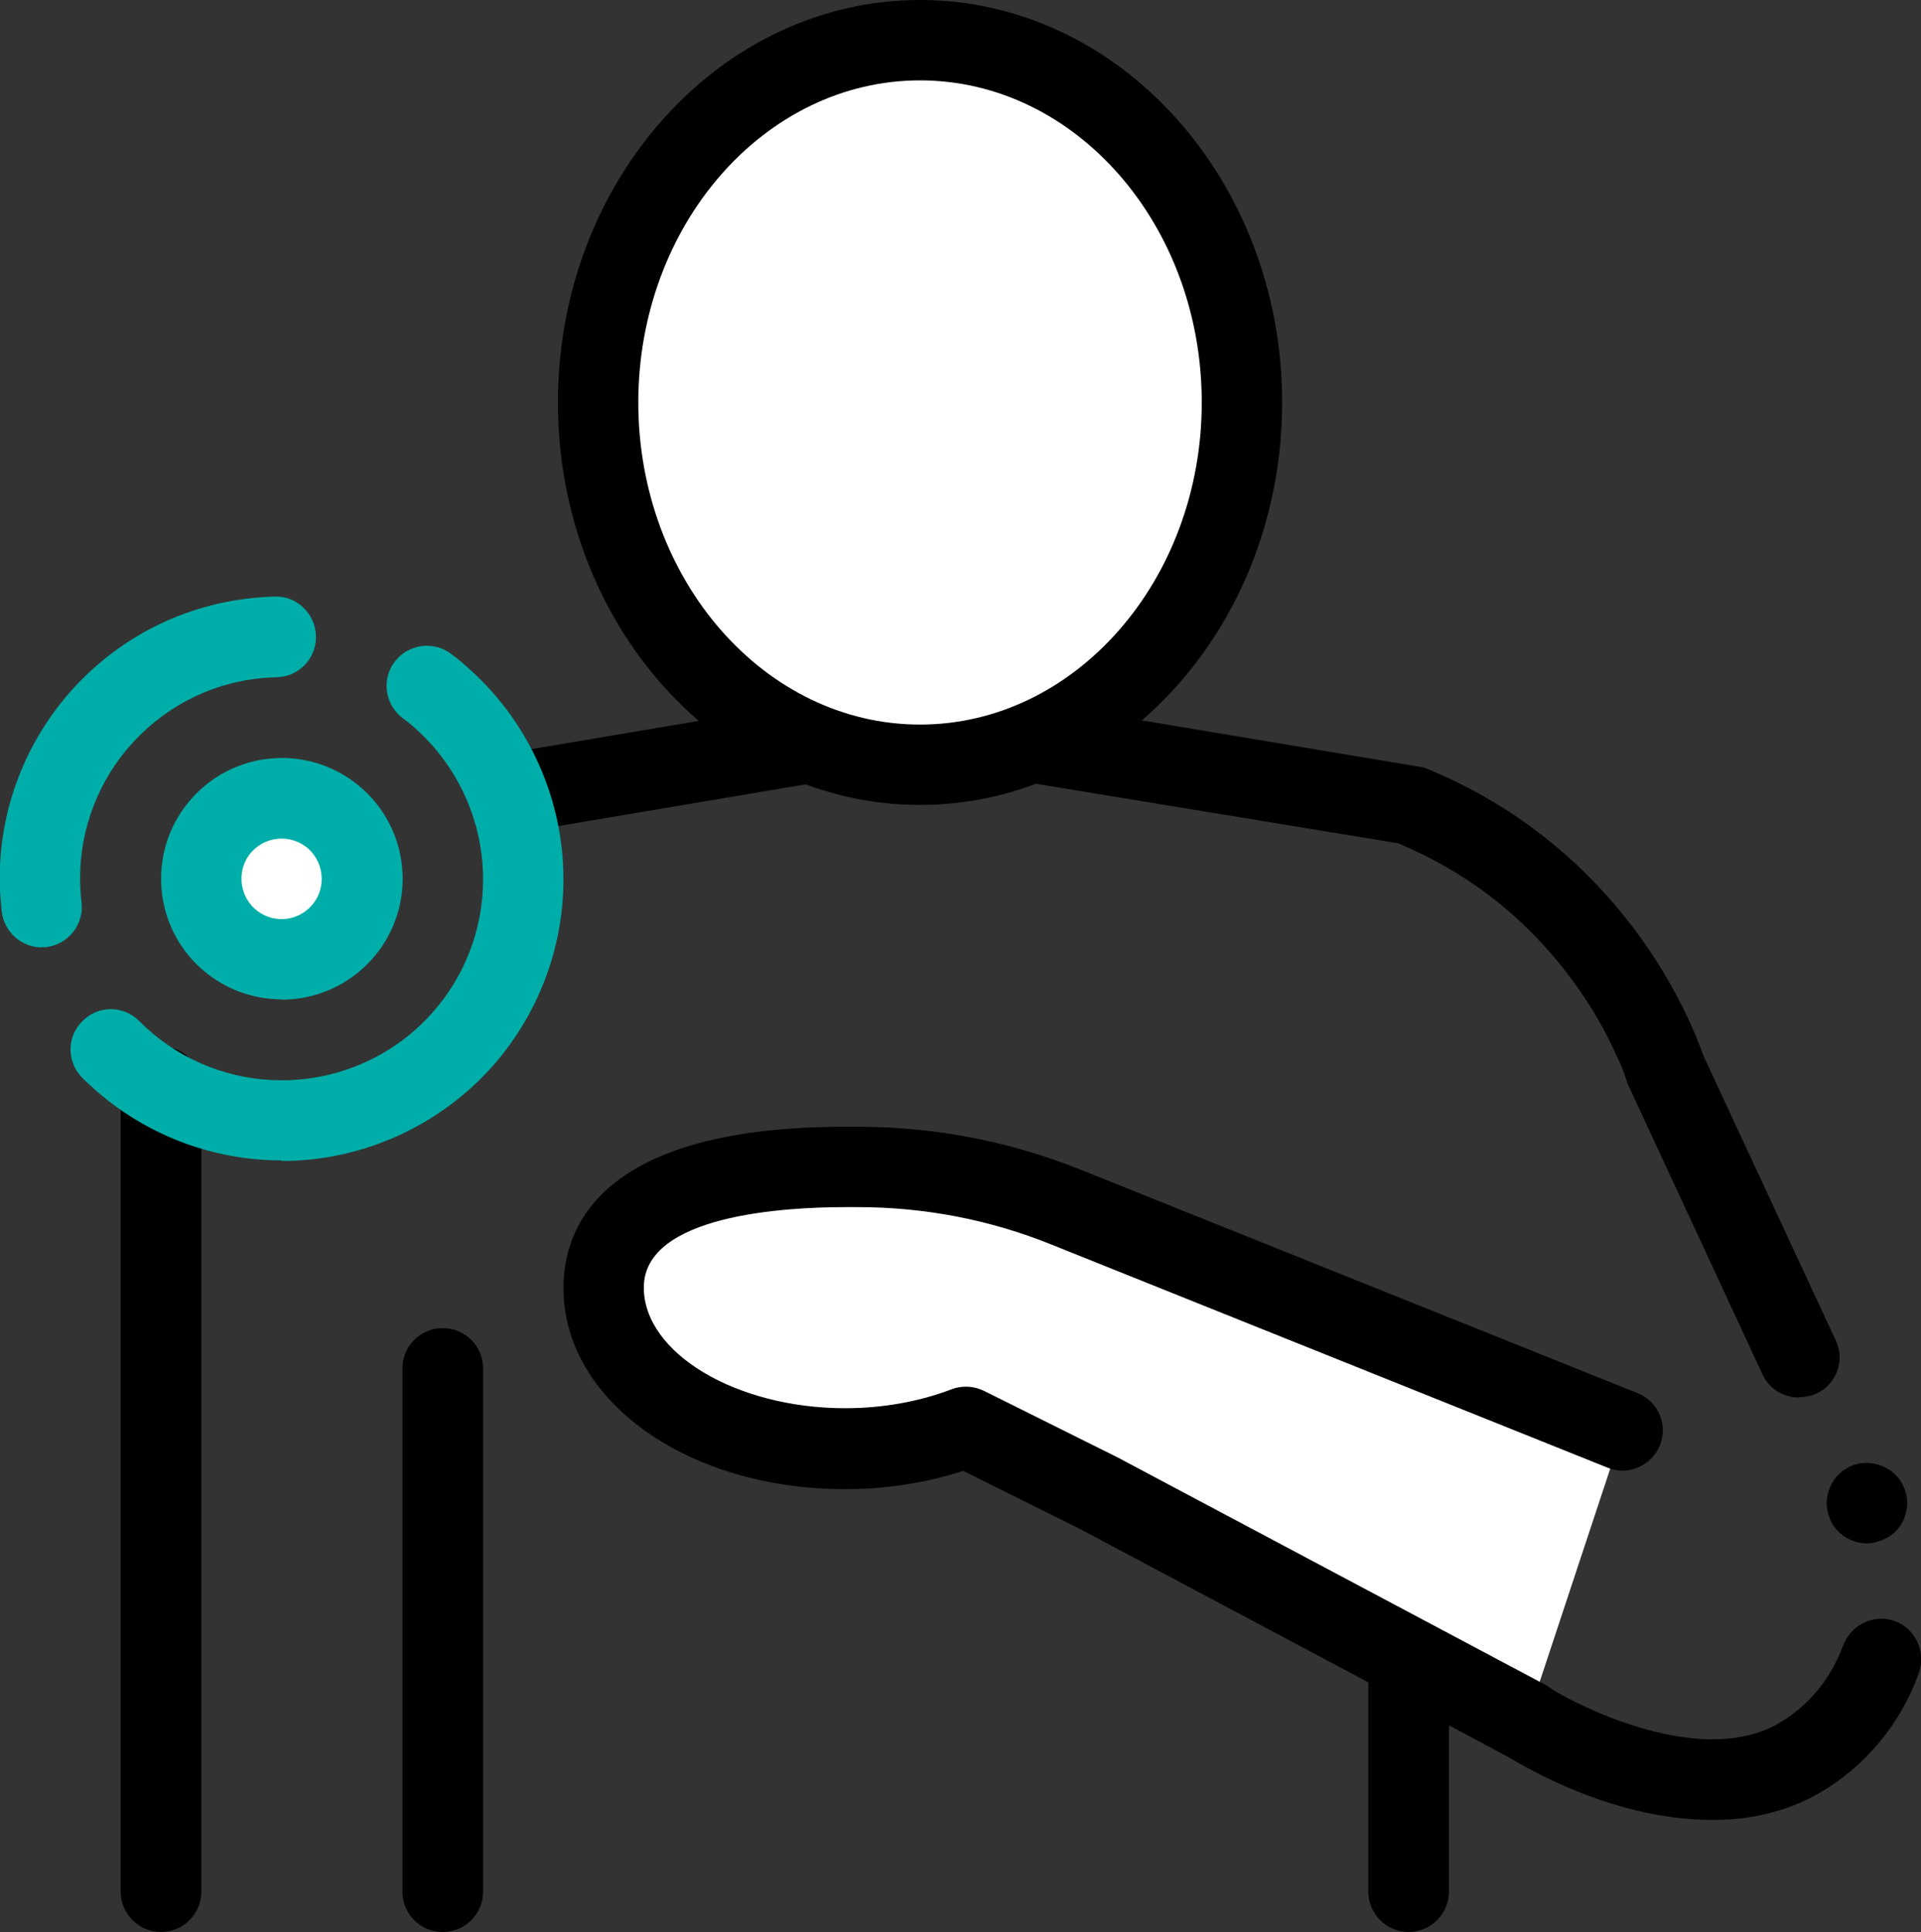 <?xml version="1.0" encoding="UTF-8"?>
<svg id="_레이어_2" data-name="레이어 2" xmlns="http://www.w3.org/2000/svg" viewBox="0 0 66.21 66.58">
  <rect x="0" y="0" width="66.21" height="66.58" fill="#333333" stroke="none"/>
  <defs>
    <style>
      .cls-1 {
        fill: #fff;
      }

      .cls-2 {
        fill: #00aea9;
      }
    </style>
  </defs>
  <g id="Layer_1" data-name="Layer 1">
    <g>
      <g>
        <g>
          <path d="M48.55,66.58c-.76,0-1.39-.62-1.39-1.39v-8.04c0-.49,.26-.94,.68-1.19,.4-.24,.94-.26,1.36-.03l4.12,2.19c1.86,1.12,4.04,1.82,5.66,1.82h.04c.87,0,1.64-.18,2.25-.53,1.05-.6,1.84-1.55,2.25-2.7h.01c.25-.71,1.05-1.1,1.76-.85,.72,.25,1.1,1.05,.85,1.78-.62,1.76-1.86,3.26-3.5,4.19-1.04,.58-2.25,.89-3.61,.89h-.01c-2.83-.01-5.44-1.21-7.11-2.21l-1.97-1.06v5.74c0,.76-.62,1.39-1.39,1.39Zm15.8-13.39c-.54,0-1.04-.32-1.26-.8-.15-.33-.18-.72-.04-1.07,.13-.35,.37-.62,.71-.78,.68-.32,1.54,0,1.84,.67,.33,.69,.03,1.53-.67,1.84-.18,.08-.39,.14-.58,.14Zm-2.34-5.03c-.54,0-1.04-.3-1.26-.79l-4.67-10.06s0-.03-.01-.06c-.04-.1-.12-.39-.33-.82-.24-.53-.64-1.36-1.29-2.29-1.61-2.32-3.72-4.02-6.27-5.08l-16.44-2.7-13.99,2.36c-.73,.14-1.47-.39-1.6-1.14-.12-.75,.39-1.47,1.14-1.59l14.22-2.4h.44l17.13,2.86c6.92,2.8,9.22,8.77,9.63,9.93l4.56,9.81c.33,.69,.03,1.52-.67,1.84-.19,.08-.39,.12-.58,.12Z"/>
          <path d="M5.55,66.58c-.76,0-1.39-.62-1.39-1.39v-27.74c0-.76,.62-1.39,1.39-1.39s1.39,.62,1.39,1.39v27.74c0,.76-.62,1.39-1.39,1.39Z"/>
        </g>
        <path d="M15.26,66.58c-.77,0-1.39-.62-1.39-1.39v-18.03c0-.77,.62-1.39,1.39-1.39s1.39,.62,1.39,1.39v18.03c0,.77-.62,1.39-1.39,1.39Z"/>
        <g>
          <ellipse class="cls-1" cx="31.71" cy="13.87" rx="11.1" ry="12.48"/>
          <path d="M31.71,27.74c-6.88,0-12.48-6.22-12.48-13.87S24.83,0,31.71,0s12.48,6.22,12.48,13.87-5.6,13.87-12.48,13.87Zm0-24.97c-5.35,0-9.71,4.98-9.71,11.1s4.36,11.1,9.71,11.1,9.71-4.98,9.71-11.1S37.07,2.77,31.71,2.77Z"/>
        </g>
        <g>
          <path class="cls-1" d="M55.93,49.31l-19.17-7.7c-2.29-.92-4.73-1.39-7.19-1.39h-.43c-4.6,0-8.32,1.1-8.32,4.16s3.73,5.55,8.32,5.55c1.52,0,2.94-.27,4.16-.74l4.6,2.29,14.72,7.83,3.31-10Z"/>
          <path d="M52.61,60.69c-.22,0-.44-.05-.65-.16l-14.72-7.83-4.04-2.01c-1.27,.41-2.66,.63-4.07,.63-5.44,0-9.71-3.05-9.71-6.94,0-2.07,1.26-5.55,9.71-5.55h.43c2.66,0,5.25,.5,7.71,1.49l19.17,7.69c.71,.28,1.06,1.09,.77,1.8-.29,.71-1.1,1.06-1.8,.77l-19.17-7.69c-2.13-.86-4.38-1.29-6.68-1.29h-.43c-2.09,0-6.94,.27-6.94,2.77,0,2.26,3.18,4.16,6.94,4.16,1.3,0,2.56-.23,3.66-.65,.36-.14,.77-.12,1.12,.05l4.6,2.29,14.75,7.84c.68,.36,.93,1.2,.57,1.88-.25,.47-.73,.74-1.23,.74Z"/>
        </g>
      </g>
      <g>
        <path class="cls-2" d="M9.71,39.99c-2.42,0-4.75-.9-6.54-2.53-.11-.1-.22-.2-.33-.31-.54-.54-.55-1.42,0-1.96,.54-.55,1.42-.55,1.96,0,.08,.08,.16,.15,.24,.23,1.28,1.17,2.94,1.81,4.67,1.81,1.95,0,3.82-.82,5.13-2.26,1.17-1.28,1.81-2.94,1.81-4.67,0-1.95-.83-3.82-2.26-5.13-.16-.15-.33-.29-.51-.42-.61-.46-.74-1.33-.28-1.94,.46-.61,1.33-.74,1.94-.28,.25,.18,.48,.38,.71,.59,2.01,1.84,3.17,4.45,3.17,7.18,0,2.42-.9,4.74-2.53,6.54-1.84,2.01-4.45,3.17-7.18,3.17ZM1.44,32.65c-.69,0-1.29-.52-1.38-1.23-.04-.38-.07-.77-.07-1.15,0-2.42,.9-4.74,2.53-6.54,1.81-1.98,4.28-3.1,6.95-3.17,.76-.03,1.4,.59,1.42,1.36,.02,.77-.59,1.4-1.35,1.42-1.91,.04-3.68,.85-4.97,2.26-1.17,1.28-1.81,2.94-1.81,4.67,0,.28,.02,.55,.05,.83,.09,.76-.46,1.45-1.22,1.54-.05,0-.11,0-.16,0Z"/>
        <g>
          <path class="cls-1" d="M11.76,32.15c1.03-1.13,.95-2.89-.18-3.92-1.13-1.03-2.89-.95-3.92,.18-1.03,1.13-.95,2.89,.18,3.92,1.13,1.03,2.89,.95,3.92-.18Z"/>
          <path class="cls-2" d="M9.71,34.44c-1,0-2-.36-2.8-1.08-1.7-1.55-1.82-4.18-.27-5.88,1.55-1.7,4.18-1.82,5.88-.27,1.7,1.55,1.82,4.18,.27,5.88h0c-.82,.9-1.95,1.36-3.08,1.36Zm2.05-2.29h0Zm-2.05-3.25c-.38,0-.75,.15-1.03,.45-.51,.56-.47,1.44,.09,1.96,.57,.52,1.44,.48,1.96-.09h0c.51-.56,.47-1.44-.09-1.96-.27-.24-.6-.36-.93-.36Z"/>
        </g>
      </g>
    </g>
  </g>
</svg>